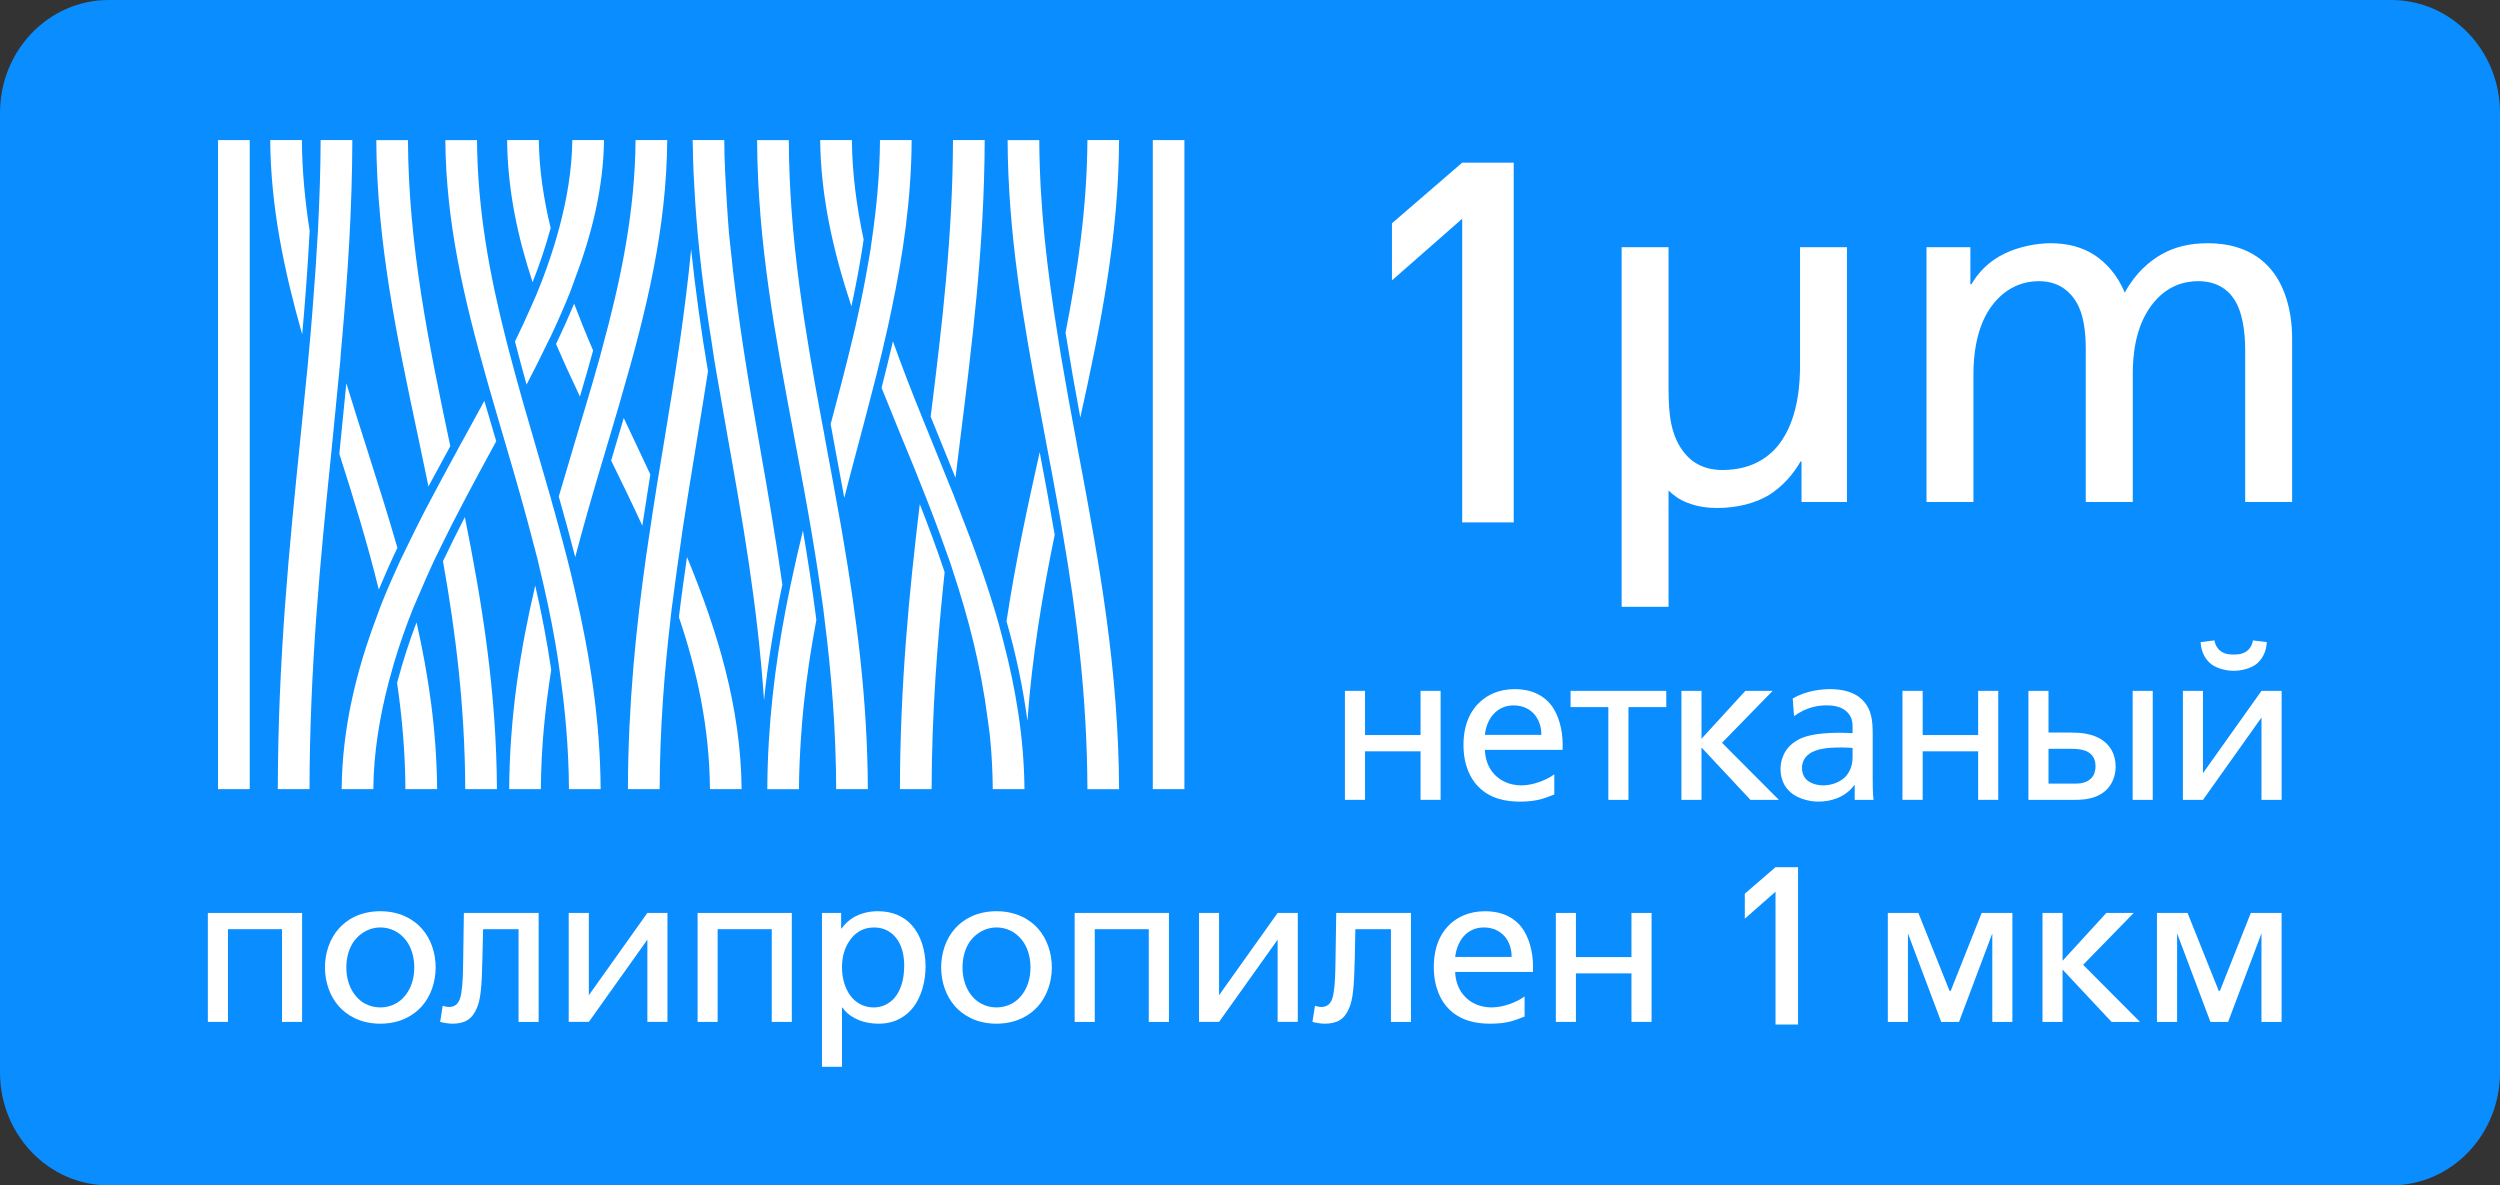 <?xml version="1.0" encoding="utf-8"?>
<!-- Generator: Adobe Illustrator 16.0.4, SVG Export Plug-In . SVG Version: 6.00 Build 0)  -->
<!DOCTYPE svg PUBLIC "-//W3C//DTD SVG 1.1//EN" "http://www.w3.org/Graphics/SVG/1.1/DTD/svg11.dtd">
<svg version="1.1" id="Layer_1" xmlns="http://www.w3.org/2000/svg" xmlns:xlink="http://www.w3.org/1999/xlink" x="0px" y="0px"
	 width="232px" height="110px" viewBox="4 0 232 110" enable-background="new 4 0 232 110" xml:space="preserve">
<rect x="4" y="0" width="232" height="110" fill="#333333" stroke="none"/>
<path fill="#0A8DFF" d="M236,99.521C236,105.307,231.484,110,225.912,110H14.087C8.516,110,4,105.307,4,99.521
	V10.476C4,4.689,8.516,0,14.087,0h211.825C231.484,0,236,4.689,236,10.476V99.521z"/>
<g>
	<g>
		<path fill="#FFFFFF" d="M130.675,68.213h5.153v-4.102h1.861v10.115h-1.861v-4.503h-5.153v4.503h-1.868
			V64.111h1.868V68.213z"/>
		<path fill="#FFFFFF" d="M141.801,69.588c0.015,0.89,0.351,1.703,0.843,2.232
			c0.536,0.604,1.414,1.062,2.543,1.062c1.071,0,2.298-0.477,3.052-1.02v1.866l-0.277,0.106
			c-0.552,0.193-1.246,0.556-2.914,0.556c-1.226,0-2.775-0.227-3.927-1.457
			c-0.62-0.648-1.31-1.865-1.31-3.805c0-2.143,0.835-3.375,1.567-4.021
			c0.622-0.561,1.626-1.155,3.176-1.155c1.767,0,2.77,0.712,3.352,1.427
			c0.749,0.932,1.107,2.383,1.107,3.669v0.54H141.801z M147.033,68.195
			c0.021-0.717-0.221-1.364-0.577-1.823c-0.316-0.4-0.931-0.912-2.002-0.912
			c-0.947,0-1.609,0.461-2.028,1.019c-0.356,0.486-0.573,1.126-0.625,1.715h5.232V68.195z"/>
		<path fill="#FFFFFF" d="M158.63,64.111v1.508h-3.509v8.609h-1.867v-8.609h-3.505v-1.508H158.63z"/>
		<path fill="#FFFFFF" d="M160.034,64.111h1.865v4.446l4.07-4.446h2.532l-4.699,4.82l5.278,5.295h-2.641
			l-4.541-4.861v4.861h-1.863V64.111H160.034z"/>
		<path fill="#FFFFFF" d="M170.364,64.824c1.292-0.774,2.801-0.872,3.49-0.872
			c1.27,0,2.327,0.338,2.975,0.996c0.891,0.89,0.957,2.038,0.957,3.133v4.1
			c0,0.457,0,1.548,0.081,2.046h-1.751v-1.366h-0.041c-0.825,1.128-2.154,1.528-3.307,1.528
			c-0.917,0-1.831-0.286-2.424-0.719c-0.591-0.432-1.112-1.17-1.112-2.3
			c0-0.699,0.24-1.942,1.591-2.696C171.294,68.393,172.352,68,174.653,68
			c0.358,0,0.93,0.014,1.267,0.038v-0.56c0-0.394-0.021-0.992-0.599-1.488
			c-0.573-0.491-1.369-0.532-1.838-0.532c-0.715,0-1.812,0.14-2.997,0.998L170.364,64.824z
			 M175.92,69.406c-0.358-0.02-0.715-0.041-1.071-0.041c-1.473,0-2.34,0.175-2.896,0.555
			c-0.593,0.395-0.73,0.938-0.73,1.35c0,0.593,0.27,0.975,0.529,1.174
			c0.378,0.291,0.916,0.438,1.449,0.438c0.752,0,1.55-0.287,2.05-0.795
			c0.333-0.354,0.67-0.957,0.67-1.805V69.406L175.92,69.406z"/>
		<path fill="#FFFFFF" d="M182.424,68.213h5.149v-4.102h1.865v10.115h-1.865v-4.503h-5.149v4.503h-1.874
			V64.111h1.874V68.213z"/>
		<path fill="#FFFFFF" d="M194.102,64.111v3.871h2.085c0.771,0,2.062,0.058,3.01,0.771
			c0.559,0.411,1.136,1.165,1.136,2.398c0,0.953-0.401,1.75-0.955,2.238
			c-0.854,0.753-2.005,0.837-2.815,0.837h-4.325V64.111H194.102z M194.102,72.721h2.42
			c0.473,0,1.125-0.041,1.567-0.52c0.313-0.339,0.376-0.774,0.376-1.092
			c0-0.372-0.082-0.827-0.48-1.169c-0.494-0.432-1.329-0.449-1.768-0.449h-2.115V72.721z
			 M201.911,64.111h1.863v10.115h-1.863V64.111z"/>
		<path fill="#FFFFFF" d="M208.436,71.748l5.429-7.635h1.869v10.115h-1.869v-7.64l-5.429,7.64h-1.863
			V64.111h1.863V71.748z M214.356,59.588c-0.029,0.957-0.492,1.668-0.98,2.05
			c-0.525,0.392-1.354,0.612-2.085,0.612c-0.732,0-1.569-0.223-2.084-0.612
			c-0.498-0.384-0.951-1.095-0.99-2.05l1.286-0.159c0.081,0.512,0.356,0.817,0.479,0.915
			c0.396,0.358,0.892,0.398,1.308,0.398c0.413,0,0.915-0.04,1.312-0.398
			c0.114-0.098,0.394-0.403,0.469-0.915L214.356,59.588z"/>
		<path fill="#FFFFFF" d="M32.035,84.721v10.112h-1.865v-8.605H25.154v8.605h-1.865V84.721H32.035z"/>
		<path fill="#FFFFFF" d="M43.122,86.146c0.896,0.986,1.307,2.342,1.307,3.628
			c0,1.289-0.412,2.643-1.307,3.633c-0.677,0.752-1.905,1.591-3.828,1.591
			c-1.926,0-3.154-0.839-3.829-1.591c-0.892-0.99-1.31-2.344-1.31-3.633
			c0-1.286,0.417-2.642,1.31-3.628c0.675-0.752,1.902-1.585,3.829-1.585
			C41.216,84.562,42.444,85.395,43.122,86.146z M36.915,87.258c-0.541,0.692-0.775,1.626-0.775,2.517
			c0,1.033,0.297,1.901,0.775,2.522c0.809,1.089,1.922,1.191,2.379,1.191
			c0.459,0,1.566-0.103,2.379-1.191c0.473-0.621,0.771-1.489,0.771-2.522
			c0-1.024-0.299-1.91-0.771-2.517c-0.616-0.815-1.509-1.191-2.379-1.191
			C38.302,86.066,37.447,86.578,36.915,87.258z"/>
		<path fill="#FFFFFF" d="M53.986,84.721v10.112h-1.864v-8.605h-3.29l-0.063,2.621
			c-0.055,2.848-0.175,3.9-0.515,4.694c-0.435,1.054-1.132,1.455-2.258,1.455
			c-0.338,0-0.774-0.062-1.15-0.165l0.235-1.491c0.162,0.044,0.417,0.106,0.577,0.106
			c0.914,0,1.071-0.815,1.153-1.308c0.138-0.837,0.155-1.771,0.177-3.292l0.059-4.128H53.986z"/>
		<path fill="#FFFFFF" d="M58.644,92.355l5.432-7.635h1.864v10.112h-1.864v-7.631l-5.432,7.631h-1.868V84.721
			h1.868V92.355z"/>
		<path fill="#FFFFFF" d="M77.48,84.721v10.112h-1.862v-8.605h-5.021v8.605H68.737V84.721H77.48z"/>
		<path fill="#FFFFFF" d="M82.058,84.721v1.445h0.042c1.031-1.445,2.601-1.604,3.353-1.604
			c1.288,0,2.379,0.403,3.213,1.349c0.732,0.851,1.228,2.176,1.228,3.789
			c0,1.329-0.374,2.813-1.168,3.805c-0.534,0.677-1.528,1.494-3.171,1.494
			c-0.778,0-1.549-0.147-2.222-0.506c-0.537-0.27-0.896-0.614-1.152-0.988h-0.042V99h-1.861V84.721
			H82.058z M82.914,92.395c0.432,0.599,1.189,1.096,2.157,1.096c0.892,0,1.511-0.42,1.909-0.855
			c0.553-0.62,0.93-1.649,0.93-2.997c0-0.787-0.122-1.882-0.833-2.697
			c-0.459-0.532-1.114-0.872-1.943-0.872c-1.252,0-1.905,0.673-2.265,1.189
			c-0.553,0.777-0.732,1.647-0.732,2.538C82.136,90.67,82.375,91.678,82.914,92.395z"/>
		<path fill="#FFFFFF" d="M100.305,86.146c0.888,0.986,1.306,2.342,1.306,3.628
			c0,1.289-0.418,2.643-1.306,3.633c-0.676,0.752-1.907,1.591-3.833,1.591
			c-1.921,0-3.152-0.839-3.826-1.591c-0.893-0.99-1.307-2.344-1.307-3.633
			c0-1.286,0.415-2.642,1.307-3.628c0.675-0.752,1.905-1.585,3.826-1.585
			C98.398,84.562,99.629,85.395,100.305,86.146z M94.092,87.258c-0.536,0.692-0.771,1.626-0.771,2.517
			c0,1.033,0.298,1.901,0.771,2.522c0.818,1.089,1.923,1.191,2.379,1.191
			c0.458,0,1.57-0.103,2.384-1.191c0.477-0.621,0.774-1.489,0.774-2.522
			c0-1.024-0.297-1.91-0.774-2.517c-0.62-0.815-1.511-1.191-2.384-1.191
			C95.483,86.066,94.629,86.578,94.092,87.258z"/>
		<path fill="#FFFFFF" d="M112.478,84.721v10.112h-1.872v-8.605h-5.012v8.605h-1.865V84.721H112.478z"/>
		<path fill="#FFFFFF" d="M117.128,92.355l5.436-7.635h1.871v10.112h-1.871v-7.631l-5.436,7.631h-1.86
			V84.721h1.86V92.355z"/>
		<path fill="#FFFFFF" d="M134.94,84.721v10.112h-1.863v-8.605h-3.3l-0.052,2.621
			c-0.062,2.848-0.185,3.9-0.521,4.694c-0.43,1.054-1.132,1.455-2.263,1.455
			c-0.335,0-0.771-0.062-1.148-0.165l0.236-1.491c0.16,0.044,0.422,0.106,0.577,0.106
			c0.912,0,1.069-0.815,1.15-1.308c0.142-0.837,0.161-1.771,0.183-3.292l0.063-4.128H134.94z"/>
		<path fill="#FFFFFF" d="M139.04,90.191c0.018,0.889,0.354,1.707,0.853,2.239
			c0.536,0.603,1.404,1.058,2.533,1.058c1.081,0,2.308-0.477,3.056-1.017v1.867l-0.271,0.103
			c-0.558,0.196-1.255,0.557-2.914,0.557c-1.235,0-2.777-0.225-3.927-1.453
			c-0.618-0.649-1.313-1.867-1.313-3.807c0-2.141,0.829-3.373,1.562-4.03
			c0.618-0.552,1.636-1.145,3.184-1.145c1.759,0,2.771,0.709,3.352,1.424
			c0.747,0.932,1.109,2.385,1.109,3.671v0.535h-7.222V90.191z M144.274,88.801
			c0.02-0.715-0.217-1.362-0.571-1.819c-0.32-0.403-0.938-0.915-2.006-0.915
			c-0.949,0-1.605,0.454-2.022,1.014c-0.353,0.496-0.573,1.13-0.633,1.721H144.274z"/>
		<path fill="#FFFFFF" d="M150.245,88.819h5.155V84.721h1.865v10.112h-1.865V90.329h-5.155v4.504h-1.863V84.721
			h1.863V88.819z"/>
		<path fill="#FFFFFF" d="M184.144,94.833l-3.088-8.212v8.212h-1.867V84.721h2.836l2.895,7.239h0.103
			l2.875-7.239h2.852v10.112h-1.863v-8.212l-3.09,8.212H184.144z"/>
		<path fill="#FFFFFF" d="M193.544,84.721h1.863v4.438l4.062-4.438h2.54l-4.694,4.815l5.277,5.297h-2.641
			l-4.545-4.856v4.856h-1.861V84.721H193.544z"/>
		<path fill="#FFFFFF" d="M209.127,94.833l-3.092-8.212v8.212h-1.871V84.721h2.84l2.898,7.239h0.103
			l2.871-7.239h2.857v10.112h-1.869v-8.212l-3.094,8.212H209.127z"/>
	</g>
	<g>
		<path fill="#FFFFFF" d="M175.4,46.587h-4.219v-3.757h-0.095c-0.649,1.161-1.713,2.361-2.92,3.103
			c-1.302,0.792-3.011,1.207-4.818,1.207c-0.788,0-1.812-0.094-2.83-0.514
			c-0.695-0.275-1.203-0.648-1.676-1.108v10.796h-4.355V22.942h4.355v12.236
			c0,2.322-0.039,4.544,1.114,6.357c0.934,1.477,2.276,2.081,3.901,2.081
			c3.061,0,4.683-1.526,5.518-2.778c1.571-2.362,1.668-5.519,1.668-6.959V22.942h4.356V46.587
			L175.4,46.587z"/>
		<path fill="#FFFFFF" d="M182.78,22.942h4.072v3.431h0.101c0.595-1.021,1.565-2.136,3.148-2.876
			c1.249-0.599,2.915-0.927,4.177-0.927c1.524,0,2.913,0.329,4.118,1.114
			c0.977,0.654,2.087,1.763,2.78,3.477c0.979-1.807,2.278-2.922,3.437-3.57
			c1.246-0.692,2.588-1.02,4.307-1.02c1.528,0,4.129,0.329,5.89,2.507
			c1.16,1.435,1.9,3.617,1.9,6.345V46.587h-4.357V32.49c0-1.667-0.236-3.71-1.164-4.911
			c-0.457-0.653-1.434-1.486-3.196-1.486c-1.158,0-2.914,0.326-4.359,2.274
			c-1.479,1.994-1.712,4.589-1.712,6.304v11.916h-4.363V32.49c0-1.573-0.132-3.474-1.11-4.815
			c-0.691-0.935-1.718-1.581-3.244-1.581c-2.312,0-3.708,1.392-4.355,2.274
			c-1.116,1.48-1.713,3.708-1.713,6.304V46.587h-4.356V22.942H182.78z"/>
	</g>
	<g>
		<rect x="24.231" y="13.001" fill="#FFFFFF" width="2.943" height="60.231"/>
		<path fill="#FFFFFF" d="M43.761,45.14c0.671-1.254,1.345-2.497,2.026-3.735
			c-2.002-9.515-3.877-18.52-3.928-28.403h-2.939c0.052,9.475,1.898,18.209,3.861,27.443
			C43.114,41.997,43.439,43.565,43.761,45.14z"/>
		<path fill="#FFFFFF" d="M45.109,52.079c1.17,6.575,2.038,13.497,2.065,21.153h2.941
			c-0.038-9.051-1.383-17.31-2.977-25.244C46.44,49.343,45.763,50.701,45.109,52.079z"/>
		<path fill="#FFFFFF" d="M40.88,50.837c-0.888-3.077-1.842-6.106-2.8-9.093
			c-0.666-2.088-1.318-4.136-1.94-6.179c-0.193,2.015-0.396,4.044-0.605,6.098
			c-0.014,0.152-0.026,0.313-0.041,0.467c1.309,4.091,2.597,8.253,3.658,12.584
			C39.699,53.405,40.266,52.115,40.88,50.837z"/>
		<path fill="#FFFFFF" d="M40.85,63.365c0.46,3.16,0.753,6.437,0.773,9.867h2.942
			c-0.038-5.413-0.798-10.531-1.908-15.478C41.949,59.588,41.358,61.463,40.85,63.365z"/>
		<path fill="#FFFFFF" d="M32.737,21.428c-0.425-2.76-0.705-5.555-0.719-8.427h-2.942
			c0.045,6.209,1.289,12.103,2.969,18.034C32.33,27.845,32.568,24.652,32.737,21.428z"/>
		<path fill="#FFFFFF" d="M55.102,21.163c-0.65-2.703-1.068-5.414-1.099-8.162h-2.942
			c0.045,4.65,0.975,8.975,2.365,13.186C54.09,24.518,54.639,22.843,55.102,21.163z"/>
		<path fill="#FFFFFF" d="M67.003,57.271c1.682,4.976,2.833,10.224,2.881,15.962h2.938
			c-0.069-7.571-2.237-14.681-5.068-21.541C67.492,53.537,67.226,55.381,67.003,57.271z"/>
		<path fill="#FFFFFF" d="M64.352,44.031c-0.47-1.015-0.947-2.022-1.424-3.029
			c-0.35-0.74-0.691-1.475-1.044-2.21c-0.29,0.982-0.578,1.956-0.871,2.935
			c-0.097,0.343-0.201,0.675-0.298,1.015c0.978,1.995,1.96,4.003,2.891,6.043
			C63.851,47.194,64.1,45.599,64.352,44.031z"/>
		<path fill="#FFFFFF" d="M59.041,32.524c-0.628-1.449-1.214-2.904-1.76-4.343
			c-0.522,1.247-1.079,2.494-1.677,3.741c0.695,1.629,1.442,3.25,2.213,4.876
			C58.246,35.366,58.651,33.946,59.041,32.524z"/>
		<path fill="#FFFFFF" d="M67.284,49.567c0.036-0.231,0.064-0.474,0.103-0.705
			c0.378-2.46,0.775-4.892,1.169-7.298c0.396-2.396,0.777-4.757,1.146-7.108
			c-0.641-3.775-1.166-7.529-1.564-11.319c-0.563,5.823-1.465,11.542-2.445,17.451
			c-0.186,1.104-0.37,2.218-0.55,3.337c-0.042,0.221-0.071,0.446-0.11,0.667
			c-0.038,0.219-0.068,0.445-0.108,0.667c-0.255,1.602-0.505,3.215-0.743,4.848
			c-0.034,0.242-0.072,0.467-0.103,0.708c-0.036,0.233-0.074,0.48-0.108,0.714
			c-0.955,6.747-1.675,13.842-1.701,21.703h2.946c0.018-5.561,0.428-10.809,1.017-15.872
			c0.038-0.295,0.065-0.595,0.1-0.886c0.035-0.275,0.077-0.534,0.111-0.804
			c0.228-1.807,0.476-3.583,0.736-5.344C67.219,50.084,67.25,49.82,67.284,49.567z"/>
		<path fill="#FFFFFF" d="M87.513,73.232h2.941c0.018-7.143,0.537-13.761,1.208-20.141
			c-0.712-2.137-1.494-4.235-2.306-6.311C88.374,54.945,87.534,63.503,87.513,73.232z"/>
		<path fill="#FFFFFF" d="M92.668,44.338c0.114-0.915,0.223-1.848,0.34-2.762
			C94.207,31.982,95.348,22.923,95.38,13h-2.943c-0.028,8.874-1,17.093-2.071,25.662
			c0.377,0.933,0.758,1.875,1.141,2.815C91.893,42.432,92.282,43.385,92.668,44.338z"/>
		<path fill="#FFFFFF" d="M51.253,73.232h2.94c0.021-3.824,0.393-7.493,0.961-11.064
			c-0.397-2.677-0.895-5.288-1.484-7.828C52.285,60.252,51.292,66.456,51.253,73.232z"/>
		<path fill="#FFFFFF" d="M61.562,37.2c0.053-0.187,0.103-0.367,0.155-0.554
			c2.272-7.819,4.143-15.45,4.202-23.645h-2.939c-0.053,6.735-1.384,13.071-3.136,19.467
			c-0.052,0.193-0.104,0.387-0.153,0.581c-0.059,0.202-0.11,0.401-0.169,0.602
			c-0.387,1.386-0.795,2.779-1.217,4.182c-0.049,0.175-0.104,0.353-0.159,0.527
			c-0.052,0.187-0.107,0.36-0.162,0.54c-0.173,0.579-0.339,1.147-0.519,1.736
			c-0.54,1.795-1.075,3.615-1.612,5.442c0.533,1.855,1.041,3.732,1.528,5.625
			c0.786-3.011,1.647-5.97,2.519-8.892c0.056-0.18,0.104-0.363,0.163-0.542
			c0.046-0.18,0.107-0.353,0.158-0.534c0.021-0.072,0.043-0.151,0.066-0.22
			c0.373-1.26,0.748-2.515,1.114-3.756C61.455,37.572,61.503,37.379,61.562,37.2z"/>
		<path fill="#FFFFFF" d="M97.405,57.652c0.858,3.005,1.521,6.079,1.94,9.243
			c0.436-6.031,1.397-11.743,2.531-17.271c-0.442-2.59-0.912-5.139-1.392-7.661
			C99.35,47.025,98.229,52.198,97.405,57.652z"/>
		<path fill="#FFFFFF" d="M102.882,30.868c0.422,2.616,0.875,5.239,1.37,7.881
			c1.899-8.568,3.549-16.813,3.599-25.748h-2.938C104.874,19.167,104.034,25.004,102.882,30.868z"/>
		<path fill="#FFFFFF" d="M35.648,32.543c0.035-0.356,0.062-0.701,0.095-1.052
			c0.532-6.051,0.936-12.094,0.954-18.49h-2.943c-0.007,2.852-0.111,5.636-0.246,8.388
			c-0.034,0.554-0.074,1.122-0.108,1.682c-0.029,0.519-0.057,1.054-0.093,1.582
			c-0.194,2.808-0.411,5.612-0.674,8.412c-0.032,0.333-0.059,0.666-0.091,1.006
			c-0.035,0.322-0.064,0.655-0.1,0.975c-0.181,1.83-0.363,3.655-0.554,5.517
			c-1.022,10.053-2.085,20.447-2.107,32.669h2.942c0.021-11.275,1.009-21.315,2-31.015
			c0.017-0.201,0.042-0.422,0.062-0.633c0.011-0.107,0.021-0.207,0.032-0.321
			c0.035-0.314,0.062-0.627,0.096-0.948c0.226-2.255,0.442-4.489,0.654-6.705
			C35.597,33.258,35.619,32.897,35.648,32.543z"/>
		<path fill="#FFFFFF" d="M47.188,46.267c0.09-0.182,0.183-0.354,0.276-0.526
			c0.768-1.449,1.543-2.877,2.317-4.298c0.089-0.167,0.181-0.327,0.27-0.494
			c-0.036-0.105-0.062-0.211-0.092-0.312c-0.34-1.156-0.676-2.295-1.011-3.437
			c-0.626,1.161-1.27,2.328-1.917,3.509c-0.152,0.274-0.293,0.541-0.45,0.807
			c-0.09,0.176-0.187,0.349-0.276,0.522c-0.097,0.166-0.187,0.34-0.28,0.512
			c-0.684,1.248-1.356,2.502-2.023,3.764c-0.094,0.18-0.188,0.352-0.281,0.533
			c-0.09,0.179-0.187,0.353-0.281,0.527c-0.606,1.175-1.186,2.344-1.757,3.535
			c-0.083,0.167-0.166,0.341-0.248,0.509c-0.081,0.171-0.166,0.338-0.249,0.503
			c-0.609,1.322-1.193,2.649-1.733,3.99c-0.085,0.211-0.162,0.424-0.248,0.646
			c-0.09,0.227-0.163,0.463-0.246,0.679c-1.901,5.044-3.199,10.321-3.254,15.994h2.94
			c0.033-3.41,0.587-6.707,1.424-9.917c0.078-0.295,0.163-0.591,0.249-0.892
			c0.083-0.288,0.155-0.597,0.242-0.885c0.522-1.729,1.114-3.445,1.795-5.124
			c0.076-0.194,0.166-0.378,0.247-0.574c0.078-0.186,0.165-0.381,0.247-0.574
			c0.471-1.106,0.951-2.21,1.462-3.301c0.09-0.188,0.184-0.375,0.281-0.568
			c0.089-0.187,0.184-0.386,0.28-0.581c0.657-1.348,1.332-2.683,2.033-4.009
			C47.001,46.627,47.09,46.446,47.188,46.267z"/>
		<path fill="#FFFFFF" d="M53.567,27.82c-0.069,0.168-0.145,0.326-0.218,0.499
			c-0.491,1.122-1.01,2.25-1.56,3.37c0.343,1.327,0.7,2.668,1.076,4.002
			c0.661-1.261,1.293-2.528,1.902-3.79c0.072-0.146,0.147-0.299,0.221-0.447
			c0.069-0.147,0.151-0.301,0.218-0.447c0.602-1.282,1.165-2.569,1.68-3.849
			c0.08-0.195,0.143-0.388,0.214-0.58c0.073-0.187,0.14-0.369,0.204-0.555
			C58.916,21.768,59.992,17.474,60.054,13H57.112c-0.036,2.786-0.505,5.497-1.224,8.183
			c-0.063,0.232-0.136,0.474-0.201,0.711c-0.074,0.25-0.139,0.496-0.215,0.749
			c-0.484,1.562-1.034,3.121-1.683,4.671C53.723,27.479,53.644,27.652,53.567,27.82z"/>
		<path fill="#FFFFFF" d="M57.174,54.053c-0.065-0.273-0.124-0.55-0.194-0.83
			c-0.473-1.941-0.992-3.855-1.524-5.765c-0.066-0.233-0.132-0.466-0.198-0.692
			c-0.062-0.229-0.125-0.459-0.19-0.696c-0.417-1.451-0.84-2.9-1.258-4.342
			c-0.394-1.341-0.779-2.674-1.158-3.996c-0.049-0.179-0.101-0.353-0.153-0.533
			c-0.048-0.181-0.096-0.354-0.148-0.525c-0.37-1.321-0.731-2.63-1.072-3.938
			c-0.052-0.193-0.098-0.379-0.149-0.566c-0.047-0.187-0.1-0.373-0.143-0.56
			c-1.555-6.084-2.679-12.157-2.721-18.609h-2.939c0.053,7.653,1.752,14.818,3.834,22.172
			c0.052,0.173,0.104,0.354,0.149,0.526c0.056,0.18,0.103,0.353,0.152,0.527
			c0.362,1.252,0.726,2.508,1.099,3.783c0.044,0.132,0.081,0.269,0.125,0.405
			c0.009,0.042,0.016,0.075,0.026,0.101c0.052,0.172,0.104,0.353,0.153,0.52
			c0.971,3.303,1.938,6.638,2.81,10.075c0.069,0.252,0.139,0.504,0.201,0.761
			c0.062,0.26,0.125,0.532,0.187,0.802c0.561,2.315,1.073,4.676,1.488,7.101
			c0.069,0.37,0.118,0.74,0.18,1.114c0.074,0.415,0.125,0.849,0.188,1.278
			c0.515,3.542,0.857,7.201,0.878,11.066h2.942c-0.042-6.459-1.017-12.51-2.37-18.332
			C57.305,54.612,57.242,54.334,57.174,54.053z"/>
		<path fill="#FFFFFF" d="M84.147,22.238c-0.643-3.019-1.061-6.084-1.092-9.237H80.112
			c0.058,5.297,1.224,10.363,2.9,15.426C83.456,26.373,83.843,24.306,84.147,22.238z"/>
		<path fill="#FFFFFF" d="M96.876,58.627c-0.084-0.304-0.156-0.62-0.248-0.928
			c-1.014-3.515-2.247-6.942-3.573-10.312c-0.094-0.247-0.19-0.495-0.29-0.741
			c-0.093-0.245-0.189-0.5-0.288-0.747c-0.554-1.381-1.114-2.763-1.674-4.135
			c-0.214-0.521-0.417-1.041-0.633-1.562c-0.099-0.232-0.197-0.479-0.297-0.721
			c-0.097-0.24-0.194-0.479-0.288-0.718c-0.965-2.375-1.884-4.738-2.721-7.092
			c-0.335,1.432-0.688,2.873-1.054,4.323c0.581,1.454,1.177,2.914,1.78,4.388
			c0.46,1.111,0.916,2.23,1.373,3.342c0.104,0.254,0.2,0.496,0.294,0.748
			c0.1,0.235,0.19,0.48,0.29,0.727c0.801,2.001,1.576,4.031,2.301,6.098
			c0.102,0.267,0.202,0.54,0.293,0.813c0.108,0.293,0.196,0.601,0.294,0.904
			c1.446,4.341,2.593,8.851,3.209,13.617c0.079,0.649,0.188,1.286,0.245,1.938
			c0.147,1.528,0.23,3.082,0.239,4.665h2.943c-0.042-4.758-0.806-9.293-1.951-13.688
			C97.046,59.243,96.962,58.929,96.876,58.627z"/>
		<rect x="110.979" y="13.001" fill="#FFFFFF" width="2.934" height="60.231"/>
		<path fill="#FFFFFF" d="M74.556,41.691c-1.089-6.187-2.095-12.164-2.718-18.289
			c-0.065-0.626-0.145-1.255-0.2-1.895c-0.08-0.947-0.134-1.922-0.197-2.879
			c-0.114-1.859-0.22-3.718-0.228-5.628h-2.498h-0.394h-0.047c0,0.228,0.02,0.438,0.022,0.657
			c0.021,1.645,0.101,3.268,0.205,4.871c0.287,4.514,0.847,8.93,1.56,13.36
			c0.068,0.428,0.121,0.86,0.193,1.296c0.073,0.418,0.141,0.846,0.211,1.271
			c0.338,1.982,0.687,3.978,1.047,6c1.379,7.746,2.792,15.695,3.39,24.527
			c0.375-3.722,0.98-7.274,1.702-10.729C75.991,49.969,75.282,45.785,74.556,41.691z"/>
		<path fill="#FFFFFF" d="M77.385,54.205c-0.077,0.389-0.162,0.768-0.238,1.157
			c-0.07,0.359-0.148,0.724-0.215,1.082c-1.01,5.281-1.697,10.818-1.726,16.791h2.938
			c0.01-1.645,0.084-3.257,0.193-4.854c0.065-1.034,0.156-2.061,0.263-3.074
			c0.28-2.646,0.678-5.238,1.158-7.778c-0.363-2.829-0.785-5.592-1.245-8.291
			C78.115,50.869,77.74,52.523,77.385,54.205z"/>
		<path fill="#FFFFFF" d="M86.558,29.561c0.055-0.245,0.104-0.495,0.155-0.733
			C87.808,23.656,88.571,18.456,88.602,13h-2.939c-0.021,3.142-0.308,6.188-0.747,9.209
			c-0.052,0.353-0.093,0.72-0.152,1.073c-0.051,0.334-0.114,0.66-0.169,0.988
			c-0.321,1.867-0.691,3.725-1.11,5.578c-0.057,0.233-0.104,0.46-0.155,0.695
			c-0.049,0.224-0.112,0.446-0.16,0.666c-0.636,2.694-1.352,5.402-2.085,8.149
			c0.139,0.728,0.266,1.457,0.401,2.189c0.29,1.542,0.578,3.097,0.865,4.651
			c0.396-1.569,0.811-3.122,1.227-4.678c0.491-1.84,0.972-3.662,1.435-5.477
			c0.057-0.207,0.107-0.419,0.16-0.626c0.054-0.215,0.11-0.42,0.162-0.625
			c0.377-1.497,0.73-2.99,1.065-4.492C86.455,30.063,86.503,29.808,86.558,29.561z"/>
		<path fill="#FFFFFF" d="M104.02,41.696c-0.006-0.033-0.01-0.062-0.017-0.094
			c-0.063-0.32-0.114-0.634-0.173-0.951c-0.491-2.57-0.948-5.125-1.376-7.652
			c-0.062-0.357-0.111-0.716-0.173-1.069c-0.056-0.359-0.11-0.715-0.169-1.068
			c-0.938-5.837-1.635-11.679-1.667-17.86h-2.94c0.042,8.721,1.452,16.807,3.043,25.207
			c0.059,0.32,0.117,0.621,0.176,0.947c0.06,0.313,0.118,0.621,0.177,0.94
			c0.024,0.127,0.044,0.241,0.069,0.374c0.449,2.351,0.899,4.729,1.327,7.139
			c0.059,0.333,0.118,0.666,0.178,1.007c0.059,0.335,0.11,0.68,0.172,1.021
			c1.249,7.29,2.233,14.976,2.266,23.599h2.938c-0.045-11.134-1.861-21.075-3.669-30.676
			C104.131,42.269,104.08,41.978,104.02,41.696z"/>
		<path fill="#FFFFFF" d="M82.058,48.887c-0.057-0.304-0.108-0.613-0.165-0.913
			c-0.376-2.108-0.76-4.201-1.15-6.277c-0.042-0.213-0.077-0.421-0.119-0.628
			c-0.052-0.292-0.1-0.579-0.152-0.873c-0.06-0.288-0.111-0.579-0.166-0.866
			c-1.625-8.755-3.067-17.173-3.105-26.328h-2.942c0.046,9.475,1.691,18.213,3.43,27.456
			c0.325,1.703,0.643,3.415,0.958,5.149c0.047,0.293,0.107,0.594,0.159,0.895
			c0.056,0.297,0.11,0.599,0.163,0.899c0.454,2.553,0.875,5.151,1.248,7.812
			c0.06,0.367,0.108,0.74,0.161,1.11c0.05,0.401,0.099,0.817,0.148,1.221
			c0.625,4.944,1.051,10.114,1.072,15.688h2.938c-0.031-8.365-1.053-16.037-2.32-23.405
			C82.163,49.516,82.112,49.194,82.058,48.887z"/>
	</g>
</g>
<g>
	<path fill="#FFFFFF" d="M139.692,48.479V20.299l-6.519,5.721V20.721l6.519-5.626h4.781v33.385H139.692z"/>
</g>
<g>
	<path fill="#FFFFFF" d="M168.768,95.077v-12.325l-2.85,2.501v-2.318l2.85-2.459h2.092v14.602H168.768z"/>
</g>
</svg>

